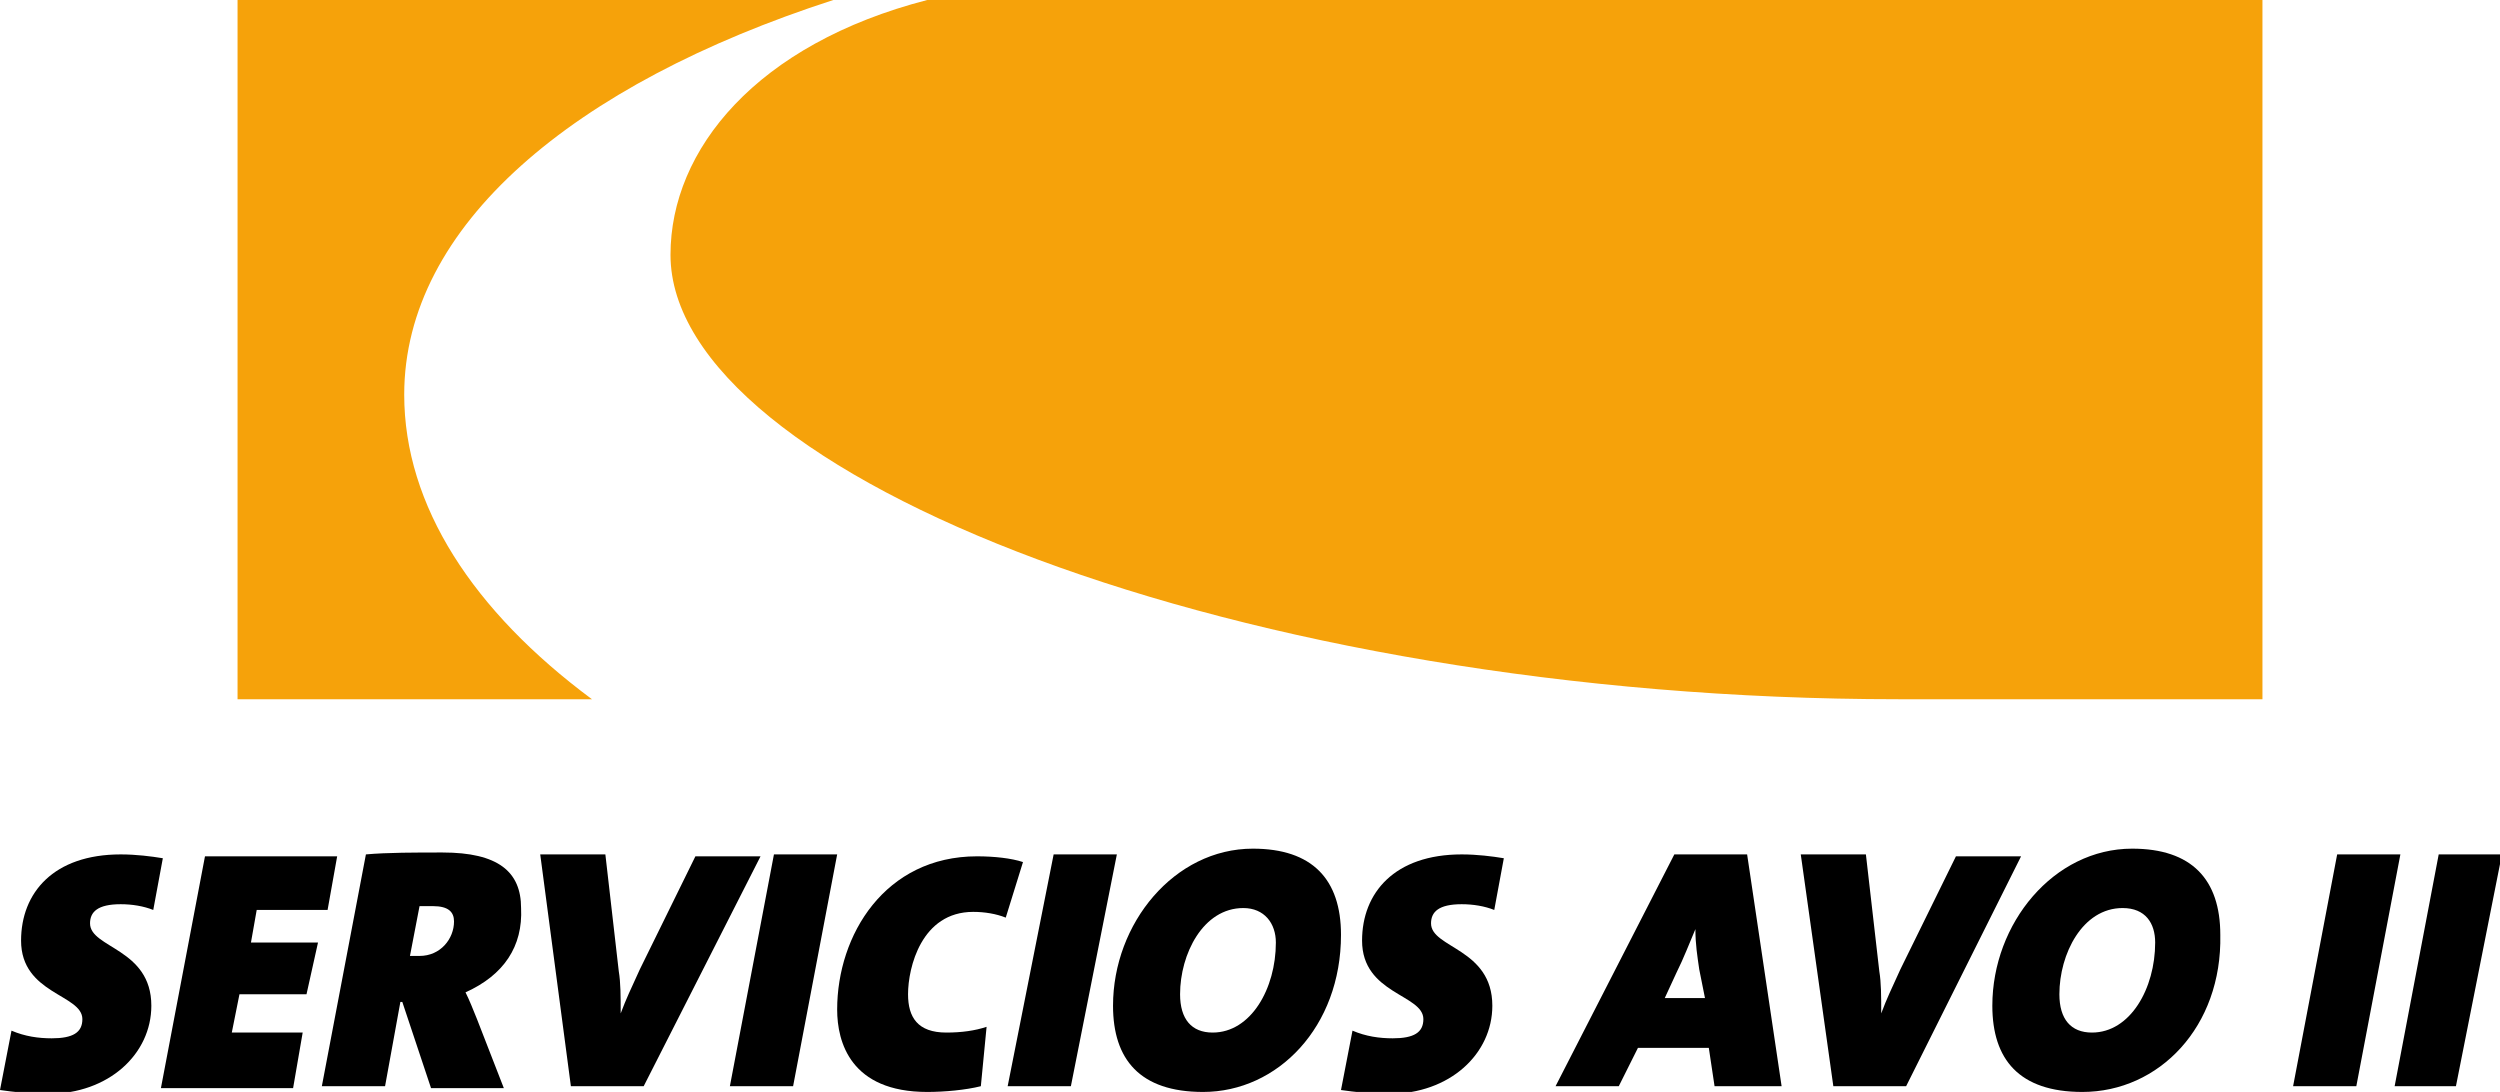 <?xml version="1.0" encoding="UTF-8"?> <svg xmlns="http://www.w3.org/2000/svg" xmlns:xlink="http://www.w3.org/1999/xlink" version="1.1" id="Layer_1" x="0px" y="0px" viewBox="0 0 130.5 57" style="enable-background:new 0 0 130.5 57;" xml:space="preserve"> <style type="text/css"> .st0{fill:#F6A20A;} </style> <g> <g> <path class="st0" d="M118.1,36.5h-19C64.8,36.5,35,24.8,35,13.3c0-5.5,4.5-11,13.4-13.3h69.7V36.5z M12.4,0h31.1 C29.9,4.4,21.1,11.8,21.1,20.6c0,5.8,3.6,11.3,9.8,15.9H12.4V0z"></path> </g> <g> <path d="M8,47.5c-0.5-0.2-1.1-0.3-1.7-0.3c-1.2,0-1.6,0.4-1.6,1c0,1.3,3.2,1.3,3.2,4.3c0,2.5-2.2,4.6-5.4,4.6 c-0.9,0-1.8-0.1-2.5-0.2l0.6-3.1c0.7,0.3,1.4,0.4,2.1,0.4c1.1,0,1.6-0.3,1.6-1c0-1.3-3.2-1.3-3.2-4.1c0-2.5,1.7-4.5,5.2-4.5 c0.8,0,1.6,0.1,2.2,0.2L8,47.5z"></path> <path d="M17.1,47.5h-3.7l-0.3,1.7h3.5L16,51.9h-3.5l-0.4,2h3.7l-0.5,2.9H8.4l2.3-12.1h6.9L17.1,47.5z"></path> <path d="M24.3,51.8c0.2,0.4,0.4,0.9,0.6,1.4l1.4,3.6h-3.8L21,52.3h-0.1l-0.8,4.4h-3.3l2.3-12.1c1.1-0.1,2.6-0.1,4-0.1 c2.9,0,4.1,1,4.1,2.9C27.3,49.4,26.3,50.9,24.3,51.8z M22.6,47.3c-0.3,0-0.6,0-0.7,0l-0.5,2.6c0.1,0,0.3,0,0.5,0 c1.1,0,1.8-0.9,1.8-1.8C23.7,47.6,23.4,47.3,22.6,47.3z"></path> <path d="M33.6,56.7h-3.8l-1.6-12.1h3.4l0.7,6.1c0.1,0.6,0.1,1.3,0.1,2.2h0c0.3-0.8,0.5-1.2,1-2.3l2.9-5.9h3.4L33.6,56.7z"></path> <path d="M41.4,56.7h-3.3l2.3-12.1h3.3L41.4,56.7z"></path> <path d="M52.5,47.9c-0.5-0.2-1.1-0.3-1.7-0.3c-2.7,0-3.4,2.9-3.4,4.3c0,1.2,0.5,2,2,2c0.8,0,1.5-0.1,2.1-0.3l-0.3,3.1 c-0.8,0.2-1.9,0.3-2.8,0.3c-4,0-4.7-2.6-4.7-4.3c0-3.9,2.5-8,7.3-8c0.9,0,1.8,0.1,2.4,0.3L52.5,47.9z"></path> <path d="M55.9,56.7h-3.3L55,44.6h3.3L55.9,56.7z"></path> <path d="M62.8,57c-3.3,0-4.7-1.7-4.7-4.5c0-4.3,3.2-8.2,7.3-8.2c3.1,0,4.6,1.6,4.6,4.5C70,53.6,66.7,57,62.8,57z M64.9,47.4 c-2.1,0-3.3,2.4-3.3,4.5c0,1.3,0.6,2,1.7,2c2,0,3.3-2.3,3.3-4.7C66.6,48.2,66,47.4,64.9,47.4z"></path> <path d="M78,47.5c-0.5-0.2-1.1-0.3-1.7-0.3c-1.2,0-1.6,0.4-1.6,1c0,1.3,3.2,1.3,3.2,4.3c0,2.5-2.2,4.6-5.4,4.6 c-0.9,0-1.8-0.1-2.5-0.2l0.6-3.1c0.7,0.3,1.4,0.4,2.1,0.4c1.1,0,1.6-0.3,1.6-1c0-1.3-3.2-1.3-3.2-4.1c0-2.5,1.7-4.5,5.2-4.5 c0.8,0,1.6,0.1,2.2,0.2L78,47.5z"></path> <path d="M89.5,56.7l-0.3-2h-3.7l-1,2h-3.3l6.2-12.1h3.8L93,56.7H89.5z M88.7,50.6c-0.1-0.7-0.2-1.3-0.2-2.1h0 c-0.3,0.7-0.6,1.5-1,2.3l-0.6,1.3h2.1L88.7,50.6z"></path> <path d="M99.5,56.7h-3.8L94,44.6h3.4l0.7,6.1c0.1,0.6,0.1,1.3,0.1,2.2h0c0.3-0.8,0.5-1.2,1-2.3l2.9-5.9h3.4L99.5,56.7z"></path> <path d="M108.7,57c-3.3,0-4.7-1.7-4.7-4.5c0-4.3,3.2-8.2,7.3-8.2c3.1,0,4.6,1.6,4.6,4.5C116,53.6,112.7,57,108.7,57z M110.8,47.4 c-2.1,0-3.3,2.4-3.3,4.5c0,1.3,0.6,2,1.7,2c2,0,3.3-2.3,3.3-4.7C112.5,48.2,112,47.4,110.8,47.4z"></path> <path d="M123,56.7h-3.3l2.3-12.1h3.3L123,56.7z"></path> <path d="M128.2,56.7H125l2.3-12.1h3.3L128.2,56.7z"></path> </g> </g> </svg> 